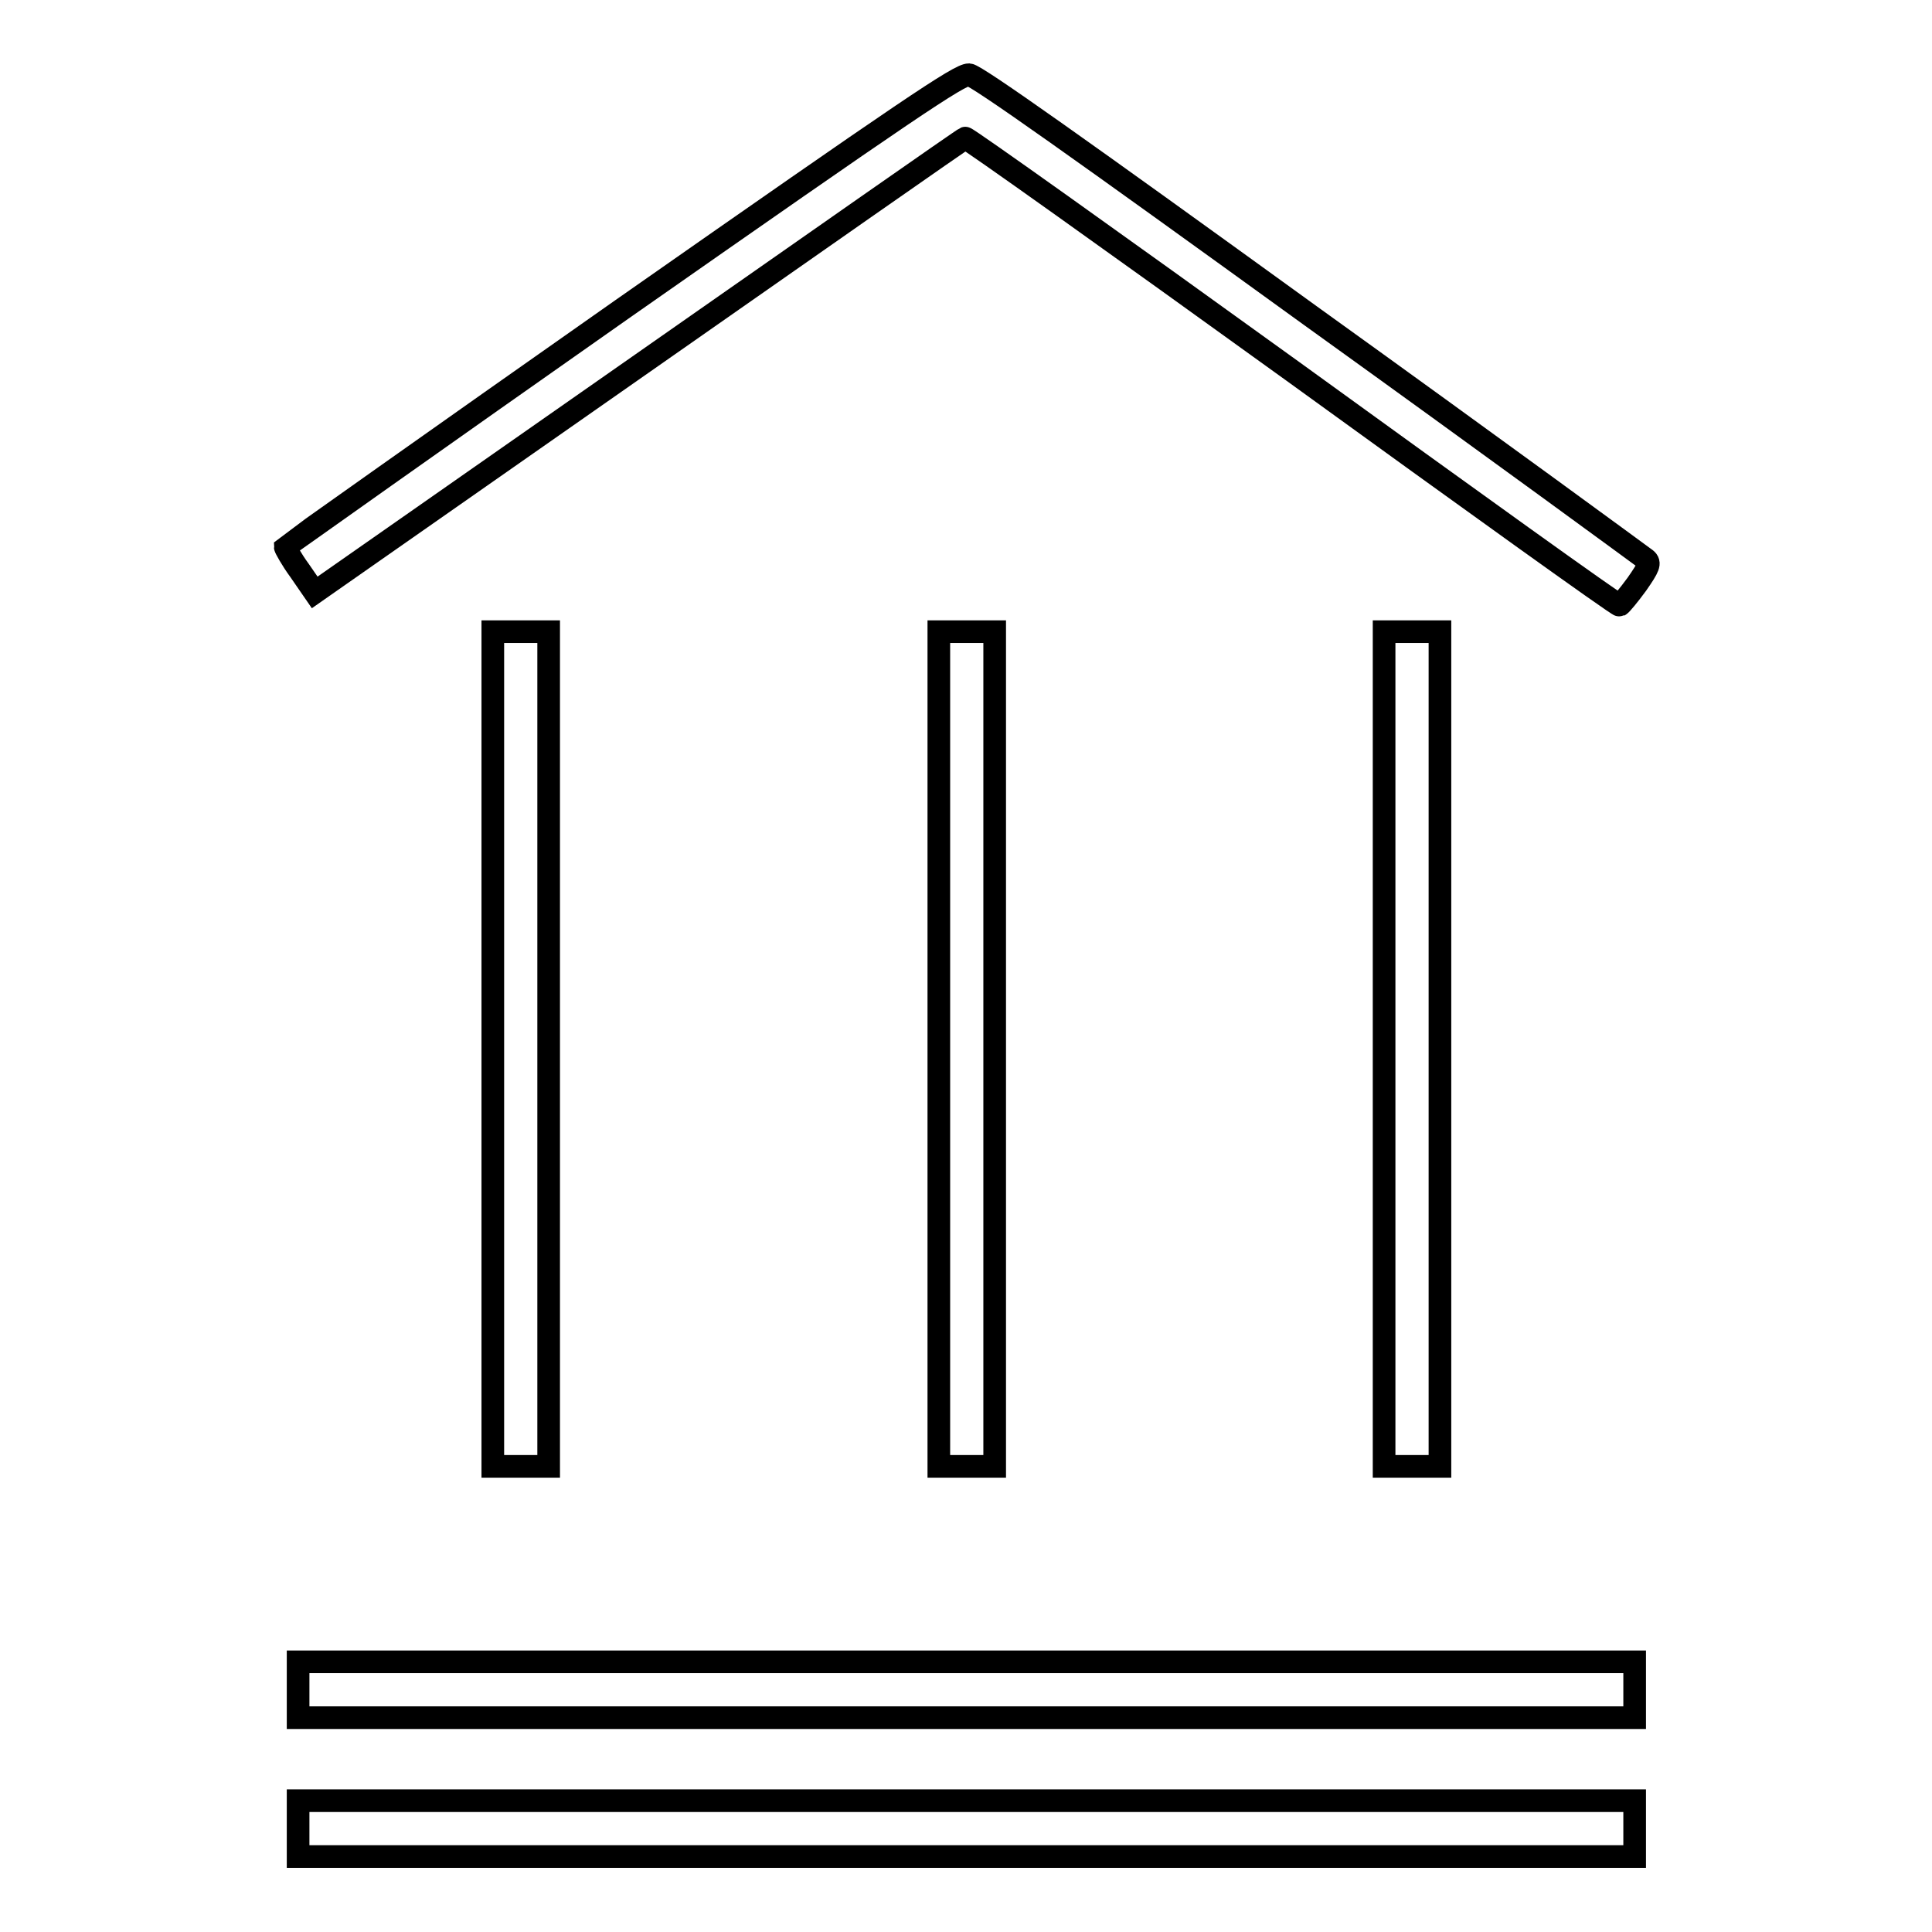 <?xml version="1.0" encoding="utf-8"?>
<!-- Svg Vector Icons : http://www.onlinewebfonts.com/icon -->
<!DOCTYPE svg PUBLIC "-//W3C//DTD SVG 1.1//EN" "http://www.w3.org/Graphics/SVG/1.1/DTD/svg11.dtd">
<svg version="1.1" xmlns="http://www.w3.org/2000/svg" xmlns:xlink="http://www.w3.org/1999/xlink" x="0px" y="0px" viewBox="0 0 256 256" enable-background="new 0 0 256 256" xml:space="preserve">
<g><g><g><path stroke-width="3" fill-opacity="0" stroke="#000000"  d="M82.4,41C57.9,58.2,37.9,72.4,37.8,72.5c0,0.1,0.8,1.6,1.9,3.1l2,2.9l42.9-30c23.6-16.5,43-30.1,43.3-30.2c0.2-0.1,19.7,13.8,43.4,30.9c23.6,17.1,43.1,31.1,43.3,31c0.2-0.1,1.2-1.3,2.3-2.8c1.6-2.3,1.8-2.8,1.2-3.3c-0.4-0.3-20.3-14.9-44.5-32.3c-30.4-22-44.2-31.8-45.2-31.9C127.1,9.9,120.7,14.2,82.4,41z"/><path stroke-width="3" fill-opacity="0" stroke="#000000"  d="M65.3,139v55.3H69h3.7V139V83.7H69h-3.7V139z"/><path stroke-width="3" fill-opacity="0" stroke="#000000"  d="M124.4,139v55.3h3.7h3.7V139V83.7h-3.7h-3.7V139z"/><path stroke-width="3" fill-opacity="0" stroke="#000000"  d="M183.4,139v55.3h3.7h3.7V139V83.7h-3.7h-3.7V139z"/><path stroke-width="3" fill-opacity="0" stroke="#000000"  d="M39.5,223.9v3.7h88.6h88.5v-3.7v-3.7h-88.5H39.5V223.9z"/><path stroke-width="3" fill-opacity="0" stroke="#000000"  d="M39.5,242.3v3.7h88.6h88.5v-3.7v-3.7h-88.5H39.5V242.3z"/></g></g></g>
</svg>